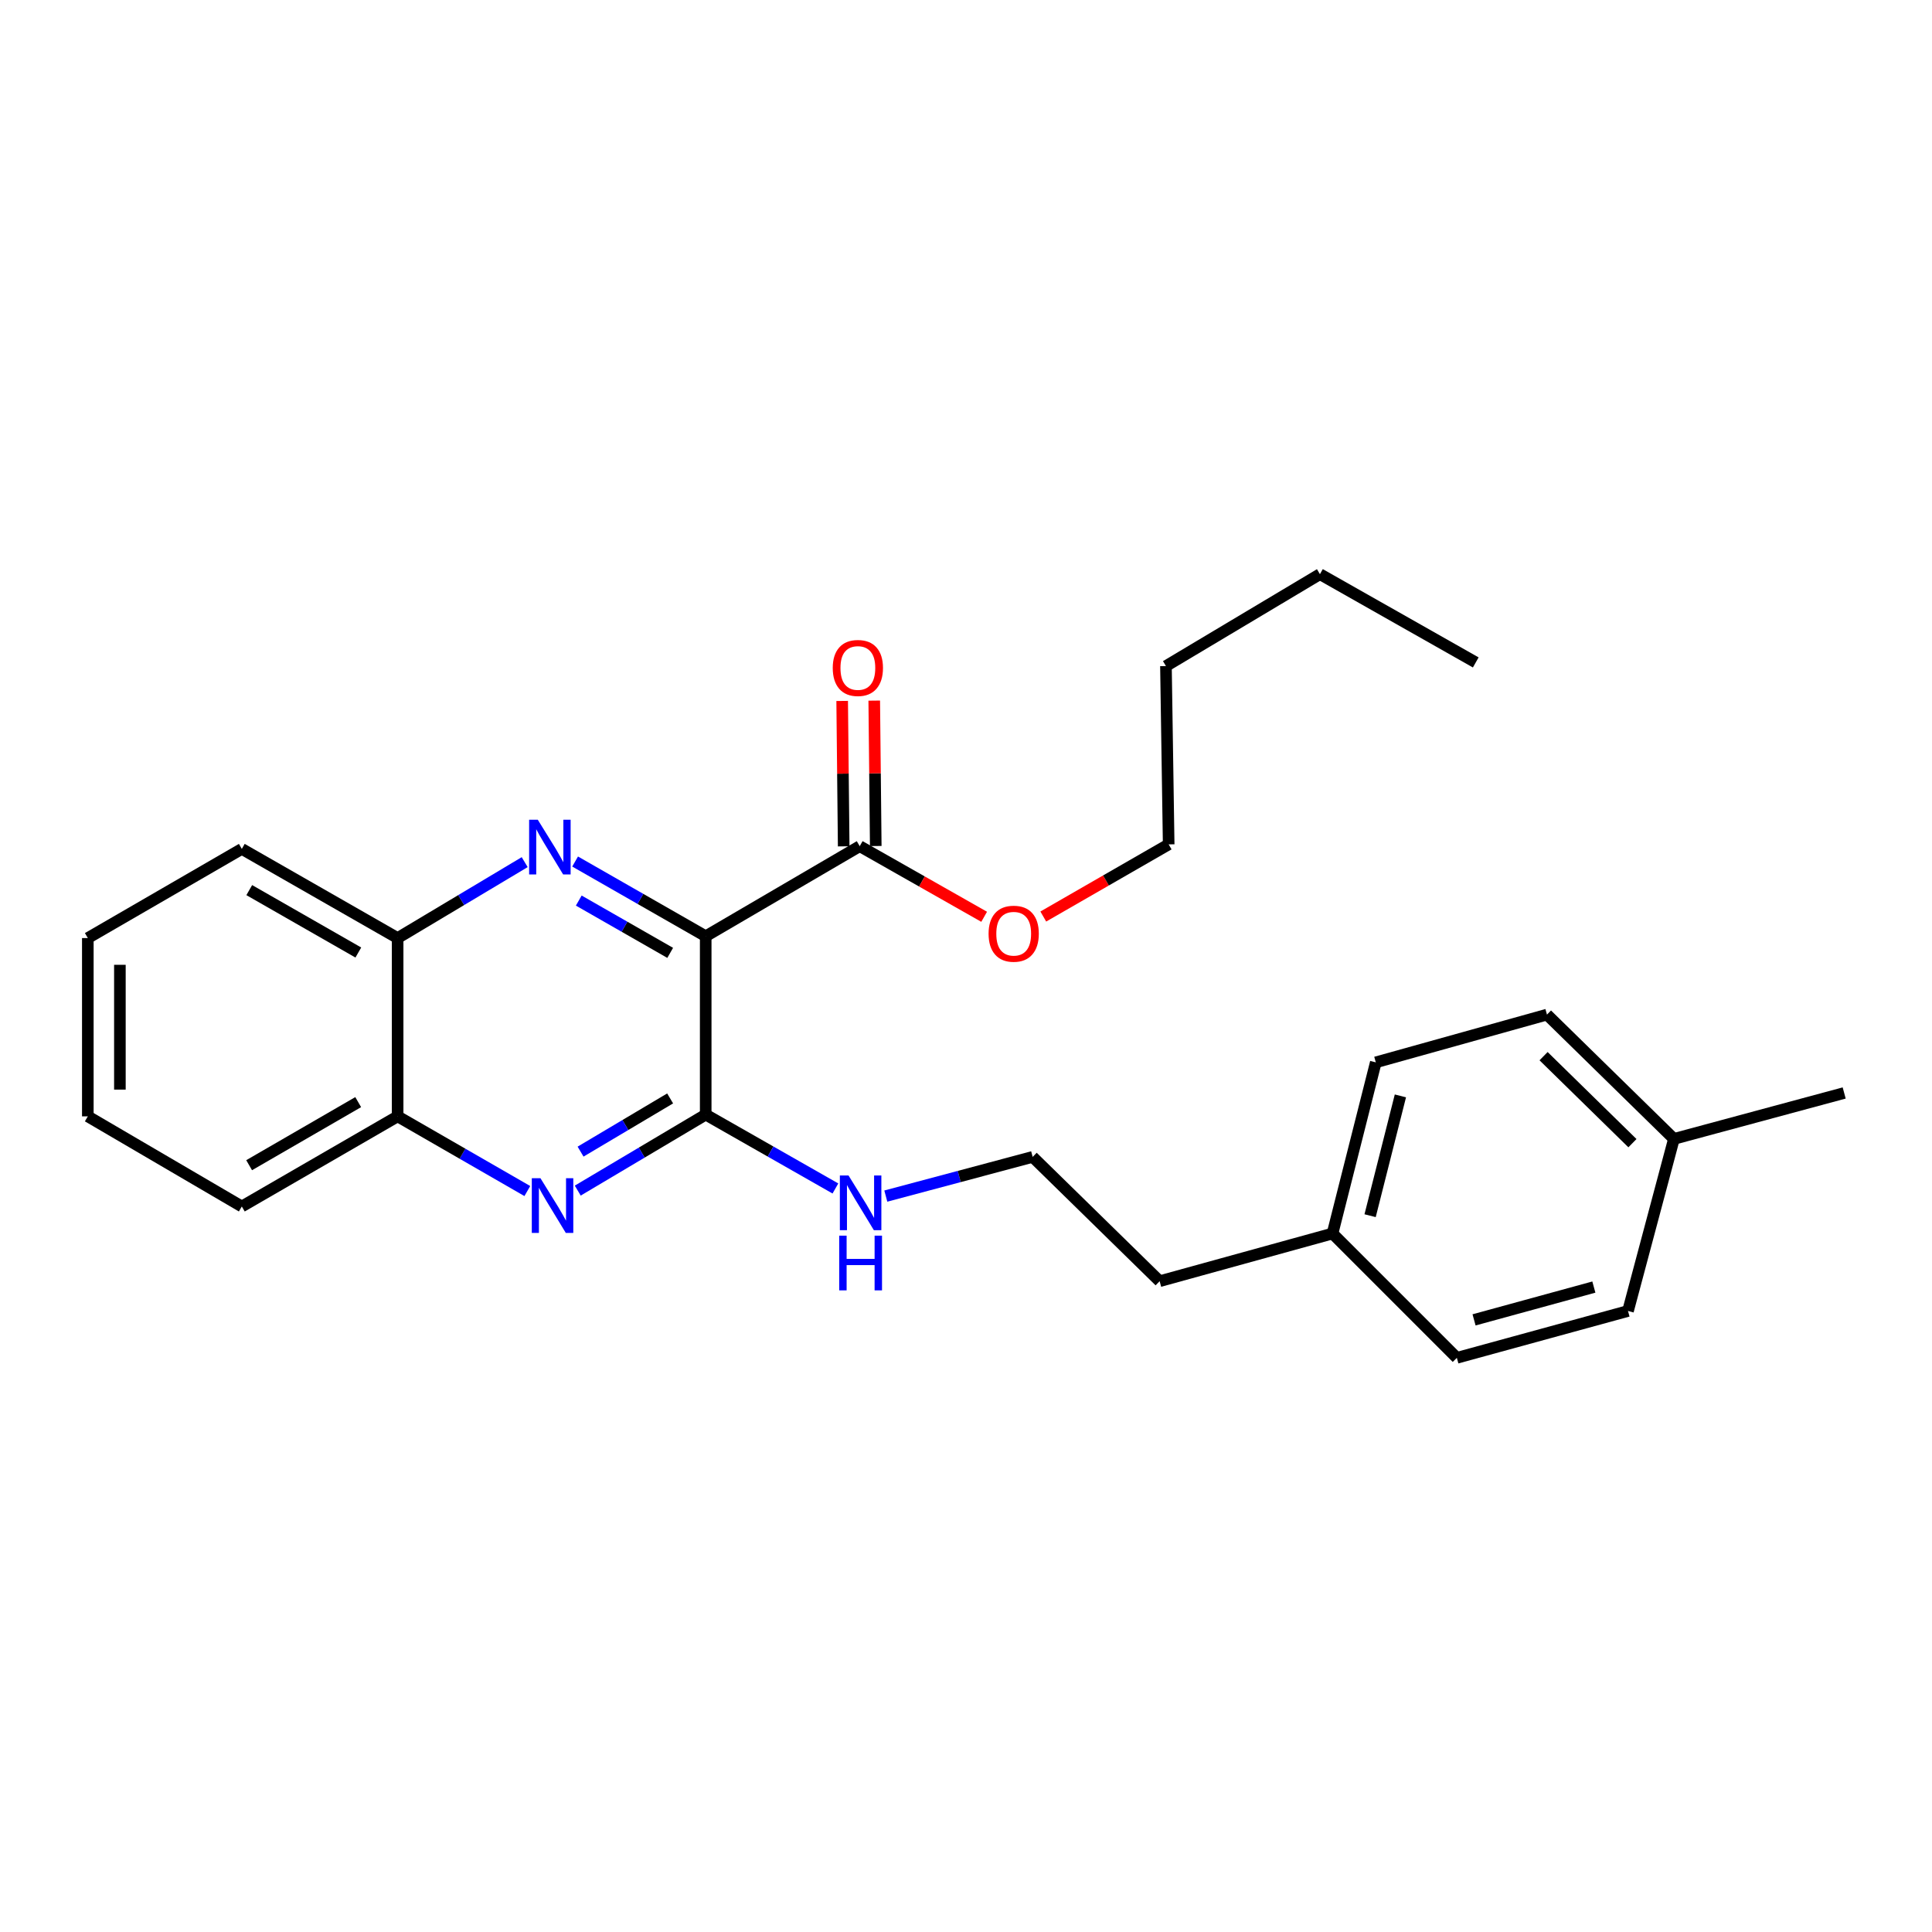 <?xml version='1.0' encoding='iso-8859-1'?>
<svg version='1.1' baseProfile='full'
              xmlns='http://www.w3.org/2000/svg'
                      xmlns:rdkit='http://www.rdkit.org/xml'
                      xmlns:xlink='http://www.w3.org/1999/xlink'
                  xml:space='preserve'
width='1000px' height='1000px' viewBox='0 0 1000 1000'>
<!-- END OF HEADER -->
<rect style='opacity:1.0;fill:#FFFFFF;stroke:none' width='1000' height='1000' x='0' y='0'> </rect>
<path class='bond-0' d='M 365.272,484.599 L 331.475,465.262' style='fill:none;fill-rule:evenodd;stroke:#000000;stroke-width:6px;stroke-linecap:butt;stroke-linejoin:miter;stroke-opacity:1' />
<path class='bond-0' d='M 331.475,465.262 L 297.678,445.925' style='fill:none;fill-rule:evenodd;stroke:#0000FF;stroke-width:6px;stroke-linecap:butt;stroke-linejoin:miter;stroke-opacity:1' />
<path class='bond-0' d='M 346.889,493.206 L 323.231,479.67' style='fill:none;fill-rule:evenodd;stroke:#000000;stroke-width:6px;stroke-linecap:butt;stroke-linejoin:miter;stroke-opacity:1' />
<path class='bond-0' d='M 323.231,479.67 L 299.573,466.134' style='fill:none;fill-rule:evenodd;stroke:#0000FF;stroke-width:6px;stroke-linecap:butt;stroke-linejoin:miter;stroke-opacity:1' />
<path class='bond-1' d='M 365.272,484.599 L 365.272,576.913' style='fill:none;fill-rule:evenodd;stroke:#000000;stroke-width:6px;stroke-linecap:butt;stroke-linejoin:miter;stroke-opacity:1' />
<path class='bond-3' d='M 365.272,484.599 L 444.989,437.98' style='fill:none;fill-rule:evenodd;stroke:#000000;stroke-width:6px;stroke-linecap:butt;stroke-linejoin:miter;stroke-opacity:1' />
<path class='bond-4' d='M 271.58,446.24 L 238.695,465.89' style='fill:none;fill-rule:evenodd;stroke:#0000FF;stroke-width:6px;stroke-linecap:butt;stroke-linejoin:miter;stroke-opacity:1' />
<path class='bond-4' d='M 238.695,465.89 L 205.811,485.54' style='fill:none;fill-rule:evenodd;stroke:#000000;stroke-width:6px;stroke-linecap:butt;stroke-linejoin:miter;stroke-opacity:1' />
<path class='bond-2' d='M 365.272,576.913 L 332.158,596.583' style='fill:none;fill-rule:evenodd;stroke:#000000;stroke-width:6px;stroke-linecap:butt;stroke-linejoin:miter;stroke-opacity:1' />
<path class='bond-2' d='M 332.158,596.583 L 299.043,616.253' style='fill:none;fill-rule:evenodd;stroke:#0000FF;stroke-width:6px;stroke-linecap:butt;stroke-linejoin:miter;stroke-opacity:1' />
<path class='bond-2' d='M 346.86,568.542 L 323.68,582.311' style='fill:none;fill-rule:evenodd;stroke:#000000;stroke-width:6px;stroke-linecap:butt;stroke-linejoin:miter;stroke-opacity:1' />
<path class='bond-2' d='M 323.68,582.311 L 300.5,596.08' style='fill:none;fill-rule:evenodd;stroke:#0000FF;stroke-width:6px;stroke-linecap:butt;stroke-linejoin:miter;stroke-opacity:1' />
<path class='bond-6' d='M 365.272,576.913 L 398.838,596.032' style='fill:none;fill-rule:evenodd;stroke:#000000;stroke-width:6px;stroke-linecap:butt;stroke-linejoin:miter;stroke-opacity:1' />
<path class='bond-6' d='M 398.838,596.032 L 432.404,615.151' style='fill:none;fill-rule:evenodd;stroke:#0000FF;stroke-width:6px;stroke-linecap:butt;stroke-linejoin:miter;stroke-opacity:1' />
<path class='bond-5' d='M 272.945,616.485 L 239.378,597.156' style='fill:none;fill-rule:evenodd;stroke:#0000FF;stroke-width:6px;stroke-linecap:butt;stroke-linejoin:miter;stroke-opacity:1' />
<path class='bond-5' d='M 239.378,597.156 L 205.811,577.826' style='fill:none;fill-rule:evenodd;stroke:#000000;stroke-width:6px;stroke-linecap:butt;stroke-linejoin:miter;stroke-opacity:1' />
<path class='bond-7' d='M 453.289,437.894 L 452.898,400.266' style='fill:none;fill-rule:evenodd;stroke:#000000;stroke-width:6px;stroke-linecap:butt;stroke-linejoin:miter;stroke-opacity:1' />
<path class='bond-7' d='M 452.898,400.266 L 452.507,362.639' style='fill:none;fill-rule:evenodd;stroke:#FF0000;stroke-width:6px;stroke-linecap:butt;stroke-linejoin:miter;stroke-opacity:1' />
<path class='bond-7' d='M 436.69,438.067 L 436.299,400.439' style='fill:none;fill-rule:evenodd;stroke:#000000;stroke-width:6px;stroke-linecap:butt;stroke-linejoin:miter;stroke-opacity:1' />
<path class='bond-7' d='M 436.299,400.439 L 435.908,362.811' style='fill:none;fill-rule:evenodd;stroke:#FF0000;stroke-width:6px;stroke-linecap:butt;stroke-linejoin:miter;stroke-opacity:1' />
<path class='bond-8' d='M 444.989,437.98 L 477.193,456.255' style='fill:none;fill-rule:evenodd;stroke:#000000;stroke-width:6px;stroke-linecap:butt;stroke-linejoin:miter;stroke-opacity:1' />
<path class='bond-8' d='M 477.193,456.255 L 509.397,474.529' style='fill:none;fill-rule:evenodd;stroke:#FF0000;stroke-width:6px;stroke-linecap:butt;stroke-linejoin:miter;stroke-opacity:1' />
<path class='bond-16' d='M 205.811,485.54 L 125.162,439.391' style='fill:none;fill-rule:evenodd;stroke:#000000;stroke-width:6px;stroke-linecap:butt;stroke-linejoin:miter;stroke-opacity:1' />
<path class='bond-16' d='M 185.469,493.025 L 129.015,460.722' style='fill:none;fill-rule:evenodd;stroke:#000000;stroke-width:6px;stroke-linecap:butt;stroke-linejoin:miter;stroke-opacity:1' />
<path class='bond-26' d='M 205.811,485.54 L 205.811,577.826' style='fill:none;fill-rule:evenodd;stroke:#000000;stroke-width:6px;stroke-linecap:butt;stroke-linejoin:miter;stroke-opacity:1' />
<path class='bond-17' d='M 205.811,577.826 L 125.162,624.472' style='fill:none;fill-rule:evenodd;stroke:#000000;stroke-width:6px;stroke-linecap:butt;stroke-linejoin:miter;stroke-opacity:1' />
<path class='bond-17' d='M 185.402,570.454 L 128.948,603.106' style='fill:none;fill-rule:evenodd;stroke:#000000;stroke-width:6px;stroke-linecap:butt;stroke-linejoin:miter;stroke-opacity:1' />
<path class='bond-15' d='M 458.495,619.099 L 496.498,608.953' style='fill:none;fill-rule:evenodd;stroke:#0000FF;stroke-width:6px;stroke-linecap:butt;stroke-linejoin:miter;stroke-opacity:1' />
<path class='bond-15' d='M 496.498,608.953 L 534.5,598.807' style='fill:none;fill-rule:evenodd;stroke:#000000;stroke-width:6px;stroke-linecap:butt;stroke-linejoin:miter;stroke-opacity:1' />
<path class='bond-19' d='M 540.002,474.395 L 572.452,455.722' style='fill:none;fill-rule:evenodd;stroke:#FF0000;stroke-width:6px;stroke-linecap:butt;stroke-linejoin:miter;stroke-opacity:1' />
<path class='bond-19' d='M 572.452,455.722 L 604.903,437.049' style='fill:none;fill-rule:evenodd;stroke:#000000;stroke-width:6px;stroke-linecap:butt;stroke-linejoin:miter;stroke-opacity:1' />
<path class='bond-9' d='M 689.711,638.463 L 600.227,663.151' style='fill:none;fill-rule:evenodd;stroke:#000000;stroke-width:6px;stroke-linecap:butt;stroke-linejoin:miter;stroke-opacity:1' />
<path class='bond-13' d='M 689.711,638.463 L 754.063,702.815' style='fill:none;fill-rule:evenodd;stroke:#000000;stroke-width:6px;stroke-linecap:butt;stroke-linejoin:miter;stroke-opacity:1' />
<path class='bond-14' d='M 689.711,638.463 L 712.111,549.874' style='fill:none;fill-rule:evenodd;stroke:#000000;stroke-width:6px;stroke-linecap:butt;stroke-linejoin:miter;stroke-opacity:1' />
<path class='bond-14' d='M 709.164,629.244 L 724.845,567.232' style='fill:none;fill-rule:evenodd;stroke:#000000;stroke-width:6px;stroke-linecap:butt;stroke-linejoin:miter;stroke-opacity:1' />
<path class='bond-10' d='M 866.418,589.493 L 800.709,525.158' style='fill:none;fill-rule:evenodd;stroke:#000000;stroke-width:6px;stroke-linecap:butt;stroke-linejoin:miter;stroke-opacity:1' />
<path class='bond-10' d='M 844.948,591.704 L 798.952,546.67' style='fill:none;fill-rule:evenodd;stroke:#000000;stroke-width:6px;stroke-linecap:butt;stroke-linejoin:miter;stroke-opacity:1' />
<path class='bond-20' d='M 866.418,589.493 L 954.545,565.727' style='fill:none;fill-rule:evenodd;stroke:#000000;stroke-width:6px;stroke-linecap:butt;stroke-linejoin:miter;stroke-opacity:1' />
<path class='bond-28' d='M 866.418,589.493 L 842.652,678.561' style='fill:none;fill-rule:evenodd;stroke:#000000;stroke-width:6px;stroke-linecap:butt;stroke-linejoin:miter;stroke-opacity:1' />
<path class='bond-11' d='M 842.652,678.561 L 754.063,702.815' style='fill:none;fill-rule:evenodd;stroke:#000000;stroke-width:6px;stroke-linecap:butt;stroke-linejoin:miter;stroke-opacity:1' />
<path class='bond-11' d='M 824.98,666.188 L 762.968,683.166' style='fill:none;fill-rule:evenodd;stroke:#000000;stroke-width:6px;stroke-linecap:butt;stroke-linejoin:miter;stroke-opacity:1' />
<path class='bond-12' d='M 800.709,525.158 L 712.111,549.874' style='fill:none;fill-rule:evenodd;stroke:#000000;stroke-width:6px;stroke-linecap:butt;stroke-linejoin:miter;stroke-opacity:1' />
<path class='bond-18' d='M 534.5,598.807 L 600.227,663.151' style='fill:none;fill-rule:evenodd;stroke:#000000;stroke-width:6px;stroke-linecap:butt;stroke-linejoin:miter;stroke-opacity:1' />
<path class='bond-25' d='M 125.162,439.391 L 45.455,485.54' style='fill:none;fill-rule:evenodd;stroke:#000000;stroke-width:6px;stroke-linecap:butt;stroke-linejoin:miter;stroke-opacity:1' />
<path class='bond-24' d='M 125.162,624.472 L 45.455,577.826' style='fill:none;fill-rule:evenodd;stroke:#000000;stroke-width:6px;stroke-linecap:butt;stroke-linejoin:miter;stroke-opacity:1' />
<path class='bond-21' d='M 604.903,437.049 L 603.492,344.762' style='fill:none;fill-rule:evenodd;stroke:#000000;stroke-width:6px;stroke-linecap:butt;stroke-linejoin:miter;stroke-opacity:1' />
<path class='bond-22' d='M 603.492,344.762 L 683.19,297.185' style='fill:none;fill-rule:evenodd;stroke:#000000;stroke-width:6px;stroke-linecap:butt;stroke-linejoin:miter;stroke-opacity:1' />
<path class='bond-23' d='M 683.19,297.185 L 763.848,342.872' style='fill:none;fill-rule:evenodd;stroke:#000000;stroke-width:6px;stroke-linecap:butt;stroke-linejoin:miter;stroke-opacity:1' />
<path class='bond-27' d='M 45.455,577.826 L 45.455,485.54' style='fill:none;fill-rule:evenodd;stroke:#000000;stroke-width:6px;stroke-linecap:butt;stroke-linejoin:miter;stroke-opacity:1' />
<path class='bond-27' d='M 62.055,563.983 L 62.055,499.383' style='fill:none;fill-rule:evenodd;stroke:#000000;stroke-width:6px;stroke-linecap:butt;stroke-linejoin:miter;stroke-opacity:1' />
<path  class='atom-1' d='M 278.355 424.291
L 287.635 439.291
Q 288.555 440.771, 290.035 443.451
Q 291.515 446.131, 291.595 446.291
L 291.595 424.291
L 295.355 424.291
L 295.355 452.611
L 291.475 452.611
L 281.515 436.211
Q 280.355 434.291, 279.115 432.091
Q 277.915 429.891, 277.555 429.211
L 277.555 452.611
L 273.875 452.611
L 273.875 424.291
L 278.355 424.291
' fill='#0000FF'/>
<path  class='atom-3' d='M 279.738 609.842
L 289.018 624.842
Q 289.938 626.322, 291.418 629.002
Q 292.898 631.682, 292.978 631.842
L 292.978 609.842
L 296.738 609.842
L 296.738 638.162
L 292.858 638.162
L 282.898 621.762
Q 281.738 619.842, 280.498 617.642
Q 279.298 615.442, 278.938 614.762
L 278.938 638.162
L 275.258 638.162
L 275.258 609.842
L 279.738 609.842
' fill='#0000FF'/>
<path  class='atom-7' d='M 439.19 608.422
L 448.47 623.422
Q 449.39 624.902, 450.87 627.582
Q 452.35 630.262, 452.43 630.422
L 452.43 608.422
L 456.19 608.422
L 456.19 636.742
L 452.31 636.742
L 442.35 620.342
Q 441.19 618.422, 439.95 616.222
Q 438.75 614.022, 438.39 613.342
L 438.39 636.742
L 434.71 636.742
L 434.71 608.422
L 439.19 608.422
' fill='#0000FF'/>
<path  class='atom-7' d='M 434.37 639.574
L 438.21 639.574
L 438.21 651.614
L 452.69 651.614
L 452.69 639.574
L 456.53 639.574
L 456.53 667.894
L 452.69 667.894
L 452.69 654.814
L 438.21 654.814
L 438.21 667.894
L 434.37 667.894
L 434.37 639.574
' fill='#0000FF'/>
<path  class='atom-8' d='M 431.03 345.737
Q 431.03 338.937, 434.39 335.137
Q 437.75 331.337, 444.03 331.337
Q 450.31 331.337, 453.67 335.137
Q 457.03 338.937, 457.03 345.737
Q 457.03 352.617, 453.63 356.537
Q 450.23 360.417, 444.03 360.417
Q 437.79 360.417, 434.39 356.537
Q 431.03 352.657, 431.03 345.737
M 444.03 357.217
Q 448.35 357.217, 450.67 354.337
Q 453.03 351.417, 453.03 345.737
Q 453.03 340.177, 450.67 337.377
Q 448.35 334.537, 444.03 334.537
Q 439.71 334.537, 437.35 337.337
Q 435.03 340.137, 435.03 345.737
Q 435.03 351.457, 437.35 354.337
Q 439.71 357.217, 444.03 357.217
' fill='#FF0000'/>
<path  class='atom-9' d='M 511.688 483.286
Q 511.688 476.486, 515.048 472.686
Q 518.408 468.886, 524.688 468.886
Q 530.968 468.886, 534.328 472.686
Q 537.688 476.486, 537.688 483.286
Q 537.688 490.166, 534.288 494.086
Q 530.888 497.966, 524.688 497.966
Q 518.448 497.966, 515.048 494.086
Q 511.688 490.206, 511.688 483.286
M 524.688 494.766
Q 529.008 494.766, 531.328 491.886
Q 533.688 488.966, 533.688 483.286
Q 533.688 477.726, 531.328 474.926
Q 529.008 472.086, 524.688 472.086
Q 520.368 472.086, 518.008 474.886
Q 515.688 477.686, 515.688 483.286
Q 515.688 489.006, 518.008 491.886
Q 520.368 494.766, 524.688 494.766
' fill='#FF0000'/>
</svg>
